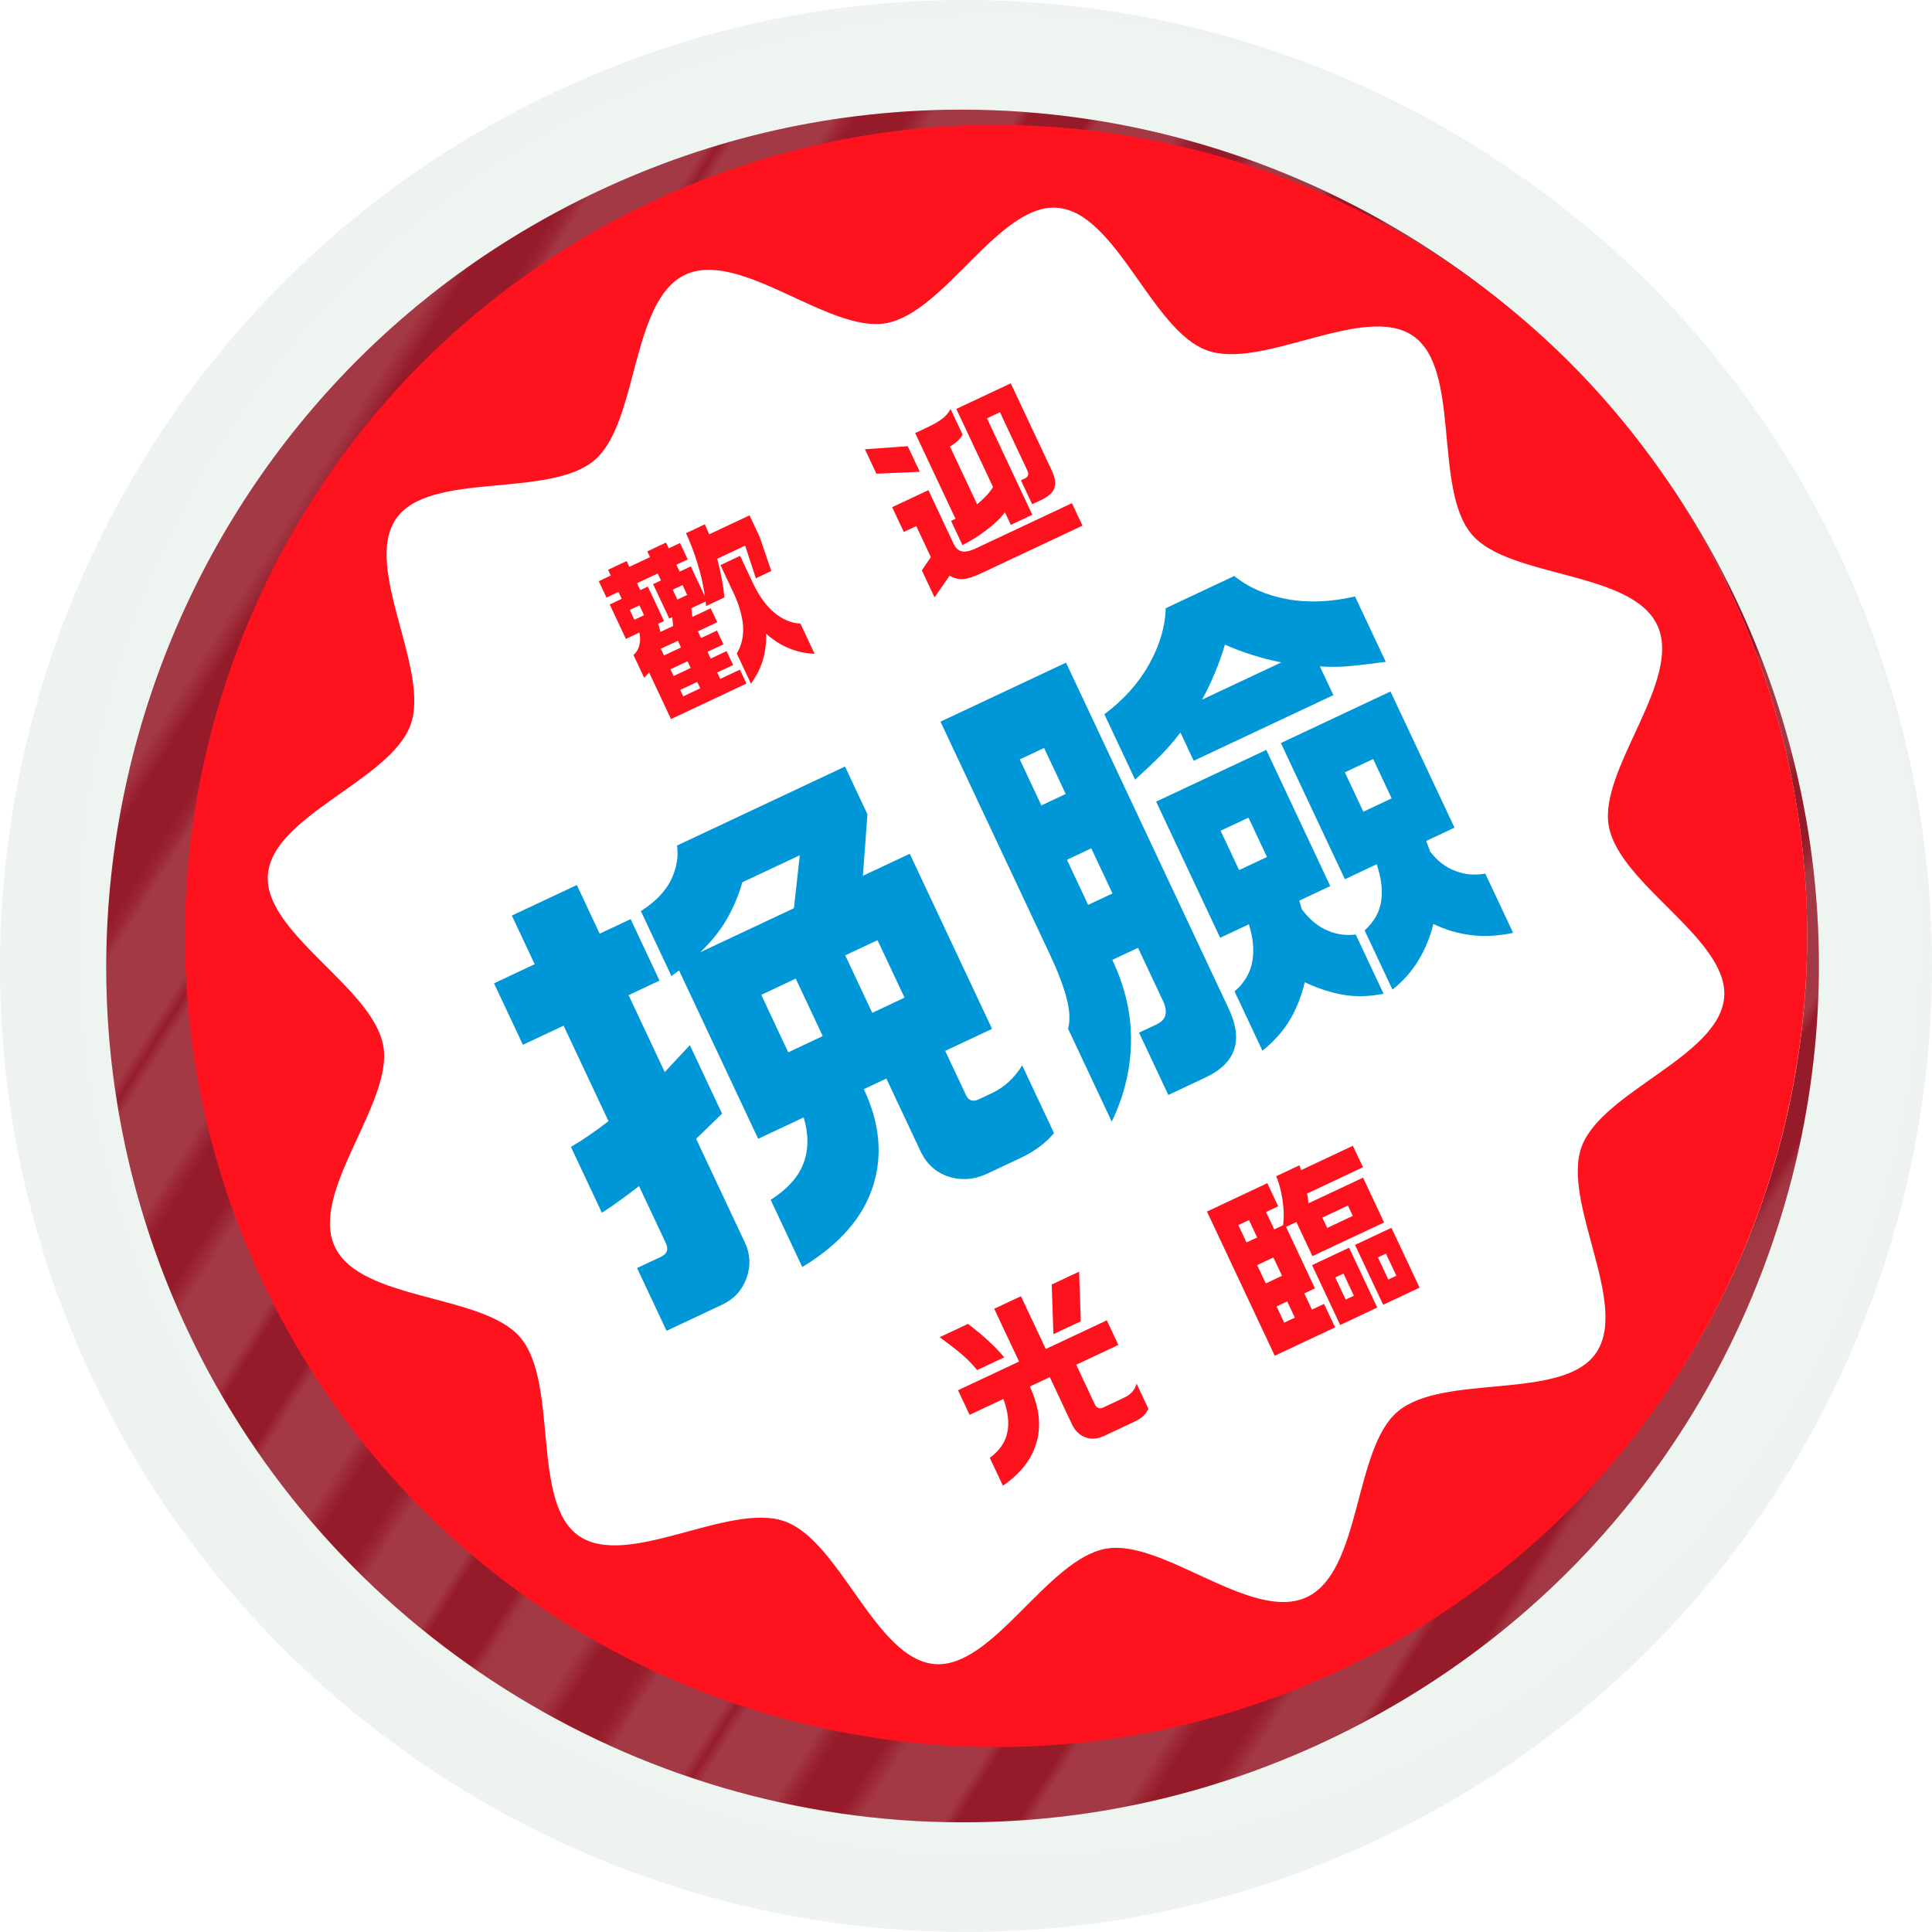 <?xml version="1.0" encoding="iso-8859-1"?>
<!-- Generator: Adobe Illustrator 16.0.0, SVG Export Plug-In . SVG Version: 6.00 Build 0)  -->
<!DOCTYPE svg PUBLIC "-//W3C//DTD SVG 1.1//EN" "http://www.w3.org/Graphics/SVG/1.1/DTD/svg11.dtd">
<svg version="1.1" id="&#x5716;&#x5C64;_1" xmlns="http://www.w3.org/2000/svg" xmlns:xlink="http://www.w3.org/1999/xlink" x="0px"
	 y="0px" width="120.791px" height="120.789px" viewBox="0 0 120.791 120.789" style="enable-background:new 0 0 120.791 120.789;"
	 xml:space="preserve">
<pattern  x="-238.412" y="-359.967" width="81.069" height="80.986" patternUnits="userSpaceOnUse" id="Unnamed_Pattern_7" viewBox="0 -80.986 81.069 80.986" style="overflow:visible;">
	<g>
		<polygon style="fill:none;" points="0,0 81.069,0 81.069,-80.986 0,-80.986 		"/>
		<polygon style="fill:#FFFFFF;" points="72.673,-80.986 81.069,-80.986 81.069,0 72.673,0 		"/>
		<polygon style="fill:#FFFFFF;" points="58.138,-80.986 66.534,-80.986 66.534,0 58.138,0 		"/>
		<polygon style="fill:#FFFFFF;" points="43.604,-80.986 52,-80.986 52,0 43.604,0 		"/>
		<polygon style="fill:#FFFFFF;" points="29.069,-80.986 37.465,-80.986 37.465,0 29.069,0 		"/>
		<polygon style="fill:#FFFFFF;" points="14.535,-80.986 22.931,-80.986 22.931,0 14.535,0 		"/>
		<polygon style="fill:#FFFFFF;" points="0,-80.986 8.396,-80.986 8.396,0 0,0 		"/>
	</g>
</pattern>
<g>
	<g>
		<path style="fill:#FFF9B0;stroke:#EEF4F0;stroke-width:13.713;stroke-miterlimit:10;" d="M60.413,113.933
			c-20.661,0-39.688-12.077-48.475-30.769c-12.555-26.71-1.039-58.654,25.671-71.211c7.195-3.383,14.845-5.097,22.736-5.097
			c20.662,0,39.69,12.077,48.476,30.768c6.082,12.94,6.762,27.474,1.913,40.923c-4.85,13.45-14.646,24.207-27.585,30.289
			C75.955,112.218,68.304,113.933,60.413,113.933z"/>
		<path style="opacity:0.13;fill:#FFF9B0;stroke:#EEF4F0;stroke-width:13.713;stroke-miterlimit:10;" d="M60.413,113.933
			c-20.661,0-39.688-12.077-48.475-30.769c-12.555-26.71-1.039-58.654,25.671-71.211c7.195-3.383,14.845-5.097,22.736-5.097
			c20.662,0,39.69,12.077,48.476,30.768c6.082,12.94,6.762,27.474,1.913,40.923c-4.85,13.45-14.646,24.207-27.585,30.289
			C75.955,112.218,68.304,113.933,60.413,113.933z"/>
		<circle style="fill:#FFF9B0;stroke:#EEF4F0;stroke-width:13.713;stroke-miterlimit:10;" cx="62.663" cy="58.522" r="50.536"/>
		<path style="fill:#FFF9B0;stroke:#EEF4F0;stroke-width:13.713;stroke-miterlimit:10;" d="M40.921,12.635
			c-25.34,11.91-36.226,42.108-24.315,67.448c11.911,25.341,42.109,36.227,67.449,24.315c25.341-11.911,36.227-42.109,24.315-67.449
			S66.261,0.723,40.921,12.635z M108.01,62.362c-0.315,3.694-7.669,5.886-8.918,9.351s3.015,9.845,0.9,12.891
			c-2.085,3.002-9.534,1.238-12.394,3.649c-2.764,2.33-2.253,9.99-5.68,11.602c-3.427,1.61-9-3.67-12.559-3.029
			c-3.681,0.663-7.076,7.524-10.718,7.213c-3.694-0.315-5.886-7.669-9.351-8.918s-9.845,3.015-12.891,0.899
			c-3.002-2.084-1.238-9.533-3.649-12.393c-2.33-2.763-9.991-2.253-11.602-5.68c-1.611-3.428,3.67-9,3.029-12.559
			c-0.663-3.681-7.524-7.076-7.214-10.718c0.315-3.694,7.669-5.886,8.918-9.351c1.25-3.465-3.014-9.845-0.899-12.891
			c2.085-3.002,9.533-1.238,12.393-3.649c2.764-2.33,2.253-9.991,5.681-11.602c3.427-1.611,9,3.67,12.558,3.029
			c3.682-0.663,7.076-7.524,10.719-7.214c3.694,0.316,5.886,7.67,9.351,8.918c3.465,1.25,9.845-3.014,12.89-0.899
			c3.003,2.085,1.239,9.533,3.65,12.393c2.33,2.764,9.99,2.253,11.602,5.681c1.61,3.427-3.67,9-3.029,12.558
			C101.46,55.325,108.322,58.72,108.01,62.362z"/>
		<g>
			<path style="fill:#FFF9B0;stroke:#EEF4F0;stroke-width:13.713;stroke-miterlimit:10;" d="M36.9,63.127
				c-0.85,0.398-1.645,0.802-2.387,1.207c-0.742,0.407-1.342,0.764-1.796,1.07l-0.878-1.869c0.525-0.155,1.183-0.388,1.969-0.701
				c0.786-0.312,1.604-0.666,2.453-1.065c-0.763-1.623-1.409-2.898-1.936-3.824c-0.528-0.927-0.941-1.585-1.24-1.975
				c0.479-0.109,0.859-0.219,1.142-0.329c0.282-0.109,0.626-0.271,1.033-0.485c0.897-0.444,1.149-0.275,0.757,0.507
				c-0.187,0.388-0.164,0.826,0.066,1.316l1.876,3.991c0.604-0.283,1.099-0.539,1.487-0.769c0.388-0.229,0.776-0.491,1.166-0.79
				l0.825,1.755c0.44-0.829,0.794-1.703,1.064-2.625c0.269-0.922,0.473-1.834,0.612-2.741c0.138-0.905,0.213-1.776,0.224-2.611
				c0.011-0.834-0.019-1.569-0.086-2.205c0.817,0.122,1.535,0.131,2.153,0.024c0.385-0.065,0.616-0.037,0.697,0.087
				c0.081,0.123-0.013,0.316-0.279,0.581c-0.173,0.173-0.305,0.407-0.396,0.703c-0.091,0.297-0.201,0.798-0.33,1.502l3.68-1.729
				c0.339-0.16,0.695-0.332,1.068-0.52c0.373-0.187,0.741-0.383,1.106-0.589c0.363-0.206,0.718-0.407,1.063-0.604
				c0.345-0.196,0.66-0.384,0.944-0.563l-0.877,6.736c0.878-0.436,1.746-0.879,2.606-1.329c0.859-0.451,1.577-0.847,2.155-1.188
				c0.344,0.831,0.654,1.565,0.933,2.206c0.278,0.642,0.573,1.292,0.883,1.952c0.328,0.698,0.686,1.447,1.072,2.244
				c0.387,0.798,0.723,1.451,1.009,1.962c-0.404,0.121-0.844,0.276-1.319,0.465c-0.476,0.189-1.006,0.409-1.59,0.661
				c-0.585,0.252-1.238,0.541-1.959,0.868c-0.722,0.328-1.536,0.704-2.441,1.129c0.223,1.21,0.325,2.383,0.307,3.521
				s-0.167,2.29-0.447,3.458c-0.28,1.169-0.703,2.364-1.27,3.587c-0.565,1.221-1.28,2.508-2.143,3.858
				c-0.386-0.28-0.745-0.468-1.078-0.565c-0.334-0.096-0.729-0.117-1.188-0.064c0.866-1.145,1.604-2.258,2.215-3.338
				c0.608-1.082,1.09-2.153,1.441-3.218c0.353-1.064,0.571-2.129,0.658-3.195c0.087-1.065,0.05-2.16-0.109-3.284
				c-0.623,0.293-1.162,0.554-1.62,0.779c-0.459,0.228-0.871,0.439-1.239,0.635c-0.369,0.196-0.716,0.39-1.042,0.577
				c-0.327,0.188-0.666,0.398-1.017,0.633c-0.272-0.678-0.593-1.408-0.961-2.191s-0.694-1.477-0.978-2.081
				c-0.284-0.604-0.555-1.168-0.813-1.692c-0.258-0.522-0.512-1.025-0.762-1.508c-0.05,0.139-0.096,0.287-0.137,0.444
				c-0.041,0.158-0.086,0.306-0.136,0.444c-0.36-0.177-0.719-0.302-1.076-0.375c-0.356-0.074-0.708-0.087-1.055-0.04
				c0.067-0.101,0.133-0.205,0.197-0.316c0.063-0.11,0.124-0.227,0.183-0.346c-0.432,0.111-0.871,0.253-1.318,0.429
				s-0.926,0.384-1.436,0.623l2.435,5.18c0.826-0.986,1.563-1.943,2.21-2.871c0.086,0.329,0.21,0.605,0.372,0.828
				c0.162,0.224,0.405,0.433,0.726,0.627c-0.393,0.438-0.805,0.908-1.236,1.41c-0.433,0.503-0.879,1.023-1.339,1.563l4.031,8.576
				c0.292,0.622,0.471,1.138,0.535,1.545c0.064,0.406-0.017,0.797-0.244,1.17c-0.229,0.372-0.618,0.757-1.169,1.153
				c-0.551,0.397-1.29,0.883-2.218,1.456c-0.126-0.216-0.242-0.403-0.351-0.561c-0.107-0.156-0.226-0.296-0.354-0.421
				c-0.127-0.125-0.283-0.247-0.466-0.367c-0.185-0.121-0.4-0.251-0.649-0.388c0.847-0.259,1.508-0.507,1.984-0.741
				c0.477-0.236,0.818-0.478,1.024-0.725s0.293-0.529,0.259-0.847s-0.153-0.694-0.357-1.128l-3.339-7.104
				c-0.597,0.74-1.147,1.443-1.653,2.106c-0.506,0.665-0.914,1.23-1.223,1.699c-0.207-0.342-0.464-0.63-0.771-0.865
				c-0.307-0.237-0.69-0.477-1.15-0.721c0.695-0.58,1.381-1.191,2.059-1.832c0.678-0.642,1.338-1.309,1.979-2.002L36.9,63.127z
				 M44.816,55.707c-0.146,0.67-0.314,1.404-0.501,2.206c-0.188,0.803-0.389,1.611-0.604,2.426c0.471-0.175,0.914-0.343,1.335-0.505
				c0.419-0.162,0.871-0.352,1.356-0.568s1.032-0.462,1.641-0.736s1.327-0.607,2.158-0.998l0.645-4.658L44.816,55.707z
				 M51.522,64.755c-0.398-1.632-1.056-3.397-1.97-5.294l-4.189,1.969l2.395,5.095L51.522,64.755z M51.136,58.715
				c0.435,0.973,0.813,1.888,1.137,2.749c0.324,0.862,0.593,1.715,0.806,2.56l5.151-2.422l-2.395-5.095L51.136,58.715z
				 M65.483,67.695c0.063,0.916,0.062,1.664,0.002,2.245c-0.062,0.582-0.229,1.081-0.505,1.499
				c-0.276,0.418-0.668,0.786-1.174,1.105c-0.507,0.318-1.167,0.668-1.978,1.05c-0.831,0.391-1.487,0.658-1.972,0.806
				c-0.483,0.146-0.879,0.188-1.185,0.126c-0.307-0.063-0.553-0.23-0.736-0.502c-0.185-0.27-0.384-0.632-0.597-1.085l-1.902-4.047
				c-0.311-0.661-0.573-1.183-0.788-1.564c-0.214-0.384-0.435-0.694-0.663-0.934c0.365-0.056,0.741-0.151,1.127-0.287
				c0.386-0.135,0.691-0.279,0.92-0.433c0.388-0.251,0.555-0.167,0.498,0.25c-0.065,0.354-0.068,0.677-0.011,0.972
				c0.059,0.297,0.217,0.718,0.474,1.265l1.703,3.623c0.098,0.208,0.195,0.379,0.295,0.518c0.1,0.138,0.239,0.228,0.421,0.27
				c0.18,0.041,0.409,0.025,0.686-0.046c0.277-0.073,0.633-0.212,1.067-0.416c0.623-0.293,1.112-0.574,1.468-0.846
				c0.356-0.271,0.61-0.576,0.764-0.912s0.206-0.724,0.161-1.165c-0.045-0.438-0.163-0.982-0.352-1.631
				c0.405,0.179,0.8,0.27,1.183,0.273C64.771,67.834,65.135,67.789,65.483,67.695z"/>
			<path style="fill:#FFF9B0;stroke:#EEF4F0;stroke-width:13.713;stroke-miterlimit:10;" d="M68.102,58.343
				c0.487,1.085,0.907,2.091,1.263,3.019s0.646,1.814,0.873,2.665c0.227,0.85,0.386,1.69,0.478,2.522s0.126,1.69,0.105,2.577
				c-0.354-0.019-0.679,0.002-0.974,0.061c-0.296,0.058-0.637,0.189-1.024,0.396c0.127-1.005,0.159-1.93,0.096-2.775
				c-0.063-0.847-0.244-1.77-0.542-2.771c-0.297-0.999-0.74-2.162-1.328-3.487c-0.588-1.324-1.348-2.978-2.279-4.959l-3.1-6.595
				c-0.408-0.867-0.75-1.583-1.025-2.145c-0.275-0.561-0.521-1.021-0.736-1.382c0.311-0.122,0.594-0.232,0.848-0.329
				c0.254-0.096,0.516-0.2,0.784-0.316c0.269-0.114,0.559-0.245,0.87-0.392s0.675-0.317,1.09-0.513
				c0.66-0.311,1.213-0.581,1.656-0.813c0.444-0.231,0.959-0.508,1.545-0.83c0.105,0.274,0.211,0.535,0.317,0.785
				c0.105,0.251,0.221,0.507,0.345,0.771c0.125,0.264,0.264,0.562,0.419,0.891c0.155,0.331,0.335,0.713,0.539,1.146l1.703,3.623
				c1.349-1.786,2.341-3.732,2.975-5.84c0.634-2.104,0.896-4.33,0.784-6.674c0.744,0.063,1.385-0.019,1.923-0.248
				c0.272-0.104,0.439-0.068,0.501,0.11c0.061,0.179,0.01,0.388-0.155,0.626c-0.058,0.073-0.108,0.137-0.151,0.191
				c-0.043,0.056-0.075,0.11-0.095,0.165c1.048,0.614,2.063,1.121,3.048,1.522c0.983,0.402,1.948,0.715,2.894,0.938
				c0.946,0.223,1.878,0.379,2.794,0.466c0.917,0.089,1.823,0.129,2.719,0.122c-0.141,0.389-0.229,0.776-0.267,1.162
				c-0.037,0.386-0.065,0.756-0.083,1.11c-0.826-0.142-1.624-0.296-2.395-0.465c-0.77-0.167-1.526-0.354-2.268-0.558l0.719,1.528
				c-0.301,0.095-0.578,0.19-0.832,0.287s-0.529,0.21-0.826,0.337c-0.298,0.128-0.64,0.283-1.026,0.465s-0.863,0.405-1.429,0.672
				c-0.566,0.266-1.048,0.492-1.443,0.679c-0.396,0.186-0.744,0.355-1.041,0.507c-0.298,0.151-0.564,0.294-0.801,0.428
				s-0.487,0.286-0.752,0.457l-0.746-1.585c0.282-0.086,0.553-0.185,0.812-0.295c0.26-0.11,0.544-0.228,0.854-0.351
				c0.312-0.122,0.665-0.278,1.061-0.464c0.396-0.187,0.878-0.413,1.443-0.679c0.548-0.257,1.015-0.477,1.401-0.659
				c0.387-0.182,0.725-0.345,1.013-0.492c0.288-0.146,0.546-0.285,0.772-0.415c0.228-0.13,0.474-0.279,0.738-0.45
				c-1.158-0.307-2.271-0.689-3.337-1.146c-1.066-0.454-2.164-1.026-3.295-1.716c-0.097,0.922-0.233,1.819-0.408,2.697
				c-0.175,0.877-0.404,1.763-0.687,2.655c-0.283,0.894-0.63,1.823-1.04,2.787c-0.41,0.966-0.891,1.99-1.438,3.078
				c-0.284-0.211-0.552-0.363-0.801-0.454c-0.25-0.089-0.579-0.153-0.989-0.19l6.28,13.359c0.187,0.396,0.296,0.765,0.329,1.105
				c0.034,0.342-0.053,0.67-0.262,0.987c-0.208,0.317-0.563,0.65-1.066,1.002s-1.207,0.741-2.112,1.167
				c-0.224-0.426-0.446-0.765-0.668-1.017c-0.223-0.254-0.55-0.521-0.98-0.801c0.834-0.185,1.476-0.354,1.922-0.506
				s0.756-0.327,0.929-0.522c0.173-0.197,0.227-0.424,0.163-0.683c-0.063-0.258-0.188-0.585-0.374-0.98l-2.888-6.143L68.102,58.343z
				 M67.997,49.443l-2.249-4.783l-3.34,1.569l2.249,4.783L67.997,49.443z M65.294,52.371l2.156,4.585l3.34-1.569l-2.156-4.585
				L65.294,52.371z M79.994,58.352c0.061,1.354,0.029,2.55-0.094,3.586c-0.123,1.037-0.309,2.075-0.559,3.113
				c-0.73-0.278-1.442-0.323-2.137-0.135c0.343-0.691,0.623-1.358,0.839-2.002c0.216-0.643,0.37-1.319,0.462-2.03
				s0.113-1.476,0.063-2.294c-0.05-0.816-0.165-1.735-0.346-2.757c-0.426,0.222-0.819,0.425-1.184,0.608
				c-0.362,0.183-0.648,0.345-0.857,0.489c-0.158-0.432-0.369-0.944-0.635-1.533c-0.266-0.59-0.531-1.167-0.797-1.733
				c-0.266-0.565-0.544-1.145-0.832-1.733c-0.29-0.591-0.551-1.084-0.783-1.481c0.168-0.033,0.321-0.076,0.458-0.13
				c0.136-0.052,0.308-0.116,0.515-0.19s0.457-0.18,0.75-0.317c0.292-0.138,0.674-0.317,1.146-0.539
				c0.754-0.354,1.334-0.639,1.741-0.854c0.405-0.213,0.737-0.415,0.994-0.604c0.167,0.405,0.388,0.912,0.662,1.521
				c0.274,0.607,0.545,1.196,0.811,1.761c0.267,0.566,0.541,1.14,0.826,1.721c0.284,0.58,0.529,1.064,0.734,1.451
				c-0.226,0.06-0.544,0.182-0.953,0.362c-0.411,0.181-0.832,0.374-1.267,0.577c0.104,0.32,0.181,0.63,0.229,0.93
				c0.049,0.299,0.088,0.604,0.117,0.912c0.819,0.076,1.642,0.184,2.469,0.325s1.629,0.33,2.407,0.563l-0.533,1.806
				c-0.535-0.302-1.188-0.577-1.961-0.824C81.509,58.671,80.747,58.482,79.994,58.352z M77.904,49.935l-2.547,1.198l1.769,3.764
				l2.548-1.197L77.904,49.935z M87.347,55.69c0.078,1,0.065,2.024-0.039,3.077c-0.105,1.052-0.304,2.197-0.595,3.441
				c-0.276-0.147-0.579-0.253-0.908-0.316c-0.33-0.064-0.71-0.064-1.141,0c0.336-0.757,0.6-1.468,0.794-2.136
				c0.193-0.665,0.316-1.358,0.371-2.074c0.055-0.718,0.049-1.479-0.021-2.288c-0.068-0.809-0.207-1.729-0.415-2.76
				c-0.388,0.205-0.754,0.394-1.099,0.567c-0.344,0.174-0.602,0.325-0.773,0.45c-0.156-0.433-0.375-0.957-0.653-1.575
				c-0.279-0.618-0.552-1.209-0.817-1.775c-0.267-0.566-0.551-1.159-0.853-1.777c-0.303-0.618-0.57-1.126-0.804-1.522
				c0.302-0.096,0.736-0.261,1.307-0.494s1.129-0.479,1.676-0.736c0.528-0.248,1.058-0.508,1.586-0.779
				c0.529-0.271,0.932-0.506,1.206-0.705c0.177,0.424,0.406,0.949,0.69,1.577c0.282,0.626,0.557,1.224,0.823,1.79
				s0.548,1.152,0.846,1.763c0.298,0.608,0.549,1.105,0.754,1.493c-0.281,0.088-0.665,0.238-1.151,0.454
				c-0.485,0.217-0.973,0.441-1.464,0.672c0.112,0.338,0.209,0.702,0.288,1.092c0.08,0.388,0.151,0.774,0.217,1.159
				c1.141,0.27,2.326,0.611,3.557,1.023s2.367,0.822,3.412,1.229l-0.758,1.843c-0.295-0.185-0.679-0.39-1.153-0.616
				c-0.476-0.225-0.987-0.457-1.536-0.694c-0.55-0.236-1.117-0.478-1.703-0.72C88.403,56.109,87.856,55.89,87.347,55.69z
				 M85.291,46.463l-2.688,1.264l1.796,3.821l2.689-1.264L85.291,46.463z"/>
		</g>
		<g>
			<path style="fill:#FFF9B0;stroke:#EEF4F0;stroke-width:13.713;stroke-miterlimit:10;" d="M41.911,34.936
				c0.146-0.068,0.271-0.13,0.376-0.182c0.103-0.054,0.202-0.105,0.299-0.154c0.096-0.05,0.196-0.105,0.3-0.167
				s0.228-0.139,0.372-0.232l0.315,0.672c-0.153,0.055-0.285,0.104-0.396,0.142c-0.109,0.039-0.215,0.078-0.316,0.117
				c-0.102,0.038-0.207,0.082-0.317,0.129c-0.11,0.048-0.242,0.107-0.396,0.18l0.296,0.63l-0.535,0.252l-0.296-0.63l-1.565,0.735
				l0.287,0.609l-0.547,0.257L39.5,36.684c-0.133,0.063-0.25,0.123-0.352,0.179c-0.102,0.057-0.204,0.111-0.308,0.164
				s-0.21,0.111-0.321,0.177c-0.11,0.064-0.236,0.138-0.376,0.221l-0.316-0.672c0.154-0.054,0.291-0.104,0.411-0.148
				c0.12-0.044,0.233-0.089,0.341-0.134c0.106-0.046,0.214-0.09,0.322-0.133c0.108-0.042,0.226-0.093,0.352-0.152
				c-0.105-0.206-0.199-0.381-0.278-0.522c-0.079-0.143-0.151-0.263-0.214-0.361c0.167-0.045,0.301-0.086,0.402-0.124
				c0.102-0.04,0.208-0.086,0.32-0.139c0.056-0.026,0.101-0.022,0.135,0.015c0.033,0.034,0.027,0.084-0.02,0.148
				c-0.025,0.038-0.031,0.094-0.018,0.169c0.014,0.074,0.035,0.143,0.065,0.206l0.163,0.347l1.564-0.735
				c-0.096-0.203-0.182-0.373-0.26-0.512c-0.078-0.14-0.16-0.265-0.248-0.377c0.335-0.106,0.572-0.191,0.713-0.258
				c0.076-0.036,0.127-0.037,0.152-0.003c0.025,0.036,0.018,0.084-0.021,0.146c-0.032,0.039-0.041,0.104-0.025,0.19
				s0.046,0.179,0.092,0.277L41.911,34.936z M41.757,38.649c-0.191,0.081-0.358,0.154-0.5,0.216
				c-0.142,0.063-0.324,0.146-0.549,0.252c-0.119,0.056-0.219,0.103-0.299,0.141c-0.081,0.038-0.155,0.075-0.224,0.111
				s-0.137,0.073-0.206,0.108c-0.067,0.038-0.148,0.076-0.238,0.119c-0.031-0.104-0.084-0.236-0.154-0.396s-0.139-0.309-0.204-0.448
				c-0.066-0.141-0.136-0.283-0.208-0.429s-0.139-0.264-0.198-0.354c0.101-0.039,0.189-0.075,0.265-0.106
				c0.075-0.03,0.147-0.062,0.22-0.09c0.071-0.03,0.147-0.063,0.229-0.102c0.08-0.038,0.177-0.083,0.288-0.136
				c0.119-0.056,0.221-0.104,0.305-0.144c0.084-0.039,0.162-0.078,0.234-0.115c0.071-0.039,0.146-0.077,0.221-0.117
				c0.075-0.039,0.16-0.085,0.255-0.138c0.069,0.163,0.13,0.303,0.185,0.419s0.114,0.243,0.18,0.384
				c0.066,0.14,0.137,0.288,0.211,0.446C41.641,38.429,41.705,38.555,41.757,38.649z M40.638,37.713l-0.945,0.444l0.355,0.756
				l0.945-0.444L40.638,37.713z M42.46,39.217c-0.177-0.122-0.416-0.232-0.719-0.33l0.313-0.505
				c0.216,0.095,0.398,0.184,0.549,0.268c0.15,0.082,0.297,0.177,0.439,0.28c0.333-0.165,0.655-0.329,0.968-0.493
				c0.312-0.163,0.563-0.299,0.751-0.405l0.297,0.631c-0.196,0.074-0.45,0.177-0.765,0.308c-0.315,0.132-0.644,0.269-0.986,0.412
				l0.271,0.578c0.287-0.152,0.551-0.291,0.791-0.417s0.456-0.246,0.65-0.363l0.296,0.63c-0.217,0.067-0.447,0.152-0.694,0.256
				c-0.246,0.104-0.521,0.226-0.821,0.366l0.302,0.641c0.312-0.154,0.59-0.299,0.835-0.431c0.246-0.132,0.469-0.259,0.669-0.379
				l0.291,0.62c-0.22,0.078-0.455,0.168-0.707,0.269c-0.252,0.102-0.544,0.226-0.876,0.373l0.335,0.714
				c0.333-0.164,0.635-0.319,0.904-0.464c0.271-0.143,0.513-0.277,0.727-0.404l0.301,0.641c-0.258,0.087-0.548,0.196-0.869,0.331
				c-0.322,0.134-0.689,0.299-1.103,0.493l-1.827,0.858l0.36,0.767l-0.683,0.321c-0.116-0.339-0.25-0.699-0.399-1.082
				s-0.32-0.777-0.511-1.183l-0.617-1.313c-0.025,0.165-0.058,0.341-0.099,0.527c-0.041,0.186-0.087,0.389-0.137,0.608
				c-0.141-0.063-0.257-0.1-0.348-0.111c-0.091-0.014-0.205,0-0.341,0.038c0.241-0.523,0.392-1.054,0.451-1.591
				c0.06-0.536,0.064-1.014,0.012-1.435c0.224,0.039,0.435,0.024,0.634-0.043c0.098-0.027,0.165-0.011,0.204,0.053
				c0.038,0.063,0.021,0.125-0.055,0.185c-0.073,0.062-0.134,0.205-0.182,0.433L42.46,39.217z M41.218,40.364l0.271,0.578
				l1.523-0.716l-0.272-0.578L41.218,40.364z M44.357,37.44c-0.192,0.081-0.361,0.155-0.507,0.218
				c-0.145,0.065-0.326,0.148-0.543,0.25c-0.112,0.053-0.208,0.099-0.288,0.136c-0.081,0.038-0.155,0.075-0.225,0.11
				c-0.067,0.038-0.138,0.073-0.21,0.112c-0.071,0.038-0.16,0.082-0.265,0.132c-0.033-0.105-0.086-0.24-0.159-0.406
				c-0.073-0.167-0.144-0.32-0.21-0.459c-0.065-0.141-0.134-0.282-0.205-0.423c-0.07-0.143-0.136-0.259-0.196-0.35
				c0.108-0.043,0.204-0.081,0.286-0.116c0.082-0.034,0.16-0.067,0.235-0.098c0.075-0.032,0.149-0.064,0.224-0.1
				c0.073-0.034,0.162-0.076,0.268-0.126c0.126-0.059,0.232-0.109,0.32-0.15c0.087-0.041,0.167-0.081,0.238-0.118
				c0.072-0.038,0.145-0.076,0.217-0.114c0.071-0.038,0.154-0.083,0.25-0.136c0.068,0.163,0.129,0.302,0.182,0.414
				c0.053,0.111,0.111,0.237,0.178,0.378c0.065,0.14,0.138,0.292,0.215,0.457C44.239,37.216,44.303,37.345,44.357,37.44z
				 M43.23,40.688l-1.523,0.716l0.307,0.651l1.522-0.716L43.23,40.688z M43.748,41.791l-1.522,0.716l0.336,0.714l1.522-0.716
				L43.748,41.791z M43.259,36.495l-0.956,0.449l0.354,0.756l0.956-0.449L43.259,36.495z M45.027,35.318
				c0.036,0.205,0.067,0.39,0.094,0.558c0.027,0.167,0.049,0.334,0.063,0.502c0.016,0.168,0.027,0.344,0.036,0.527
				c0.01,0.185,0.018,0.391,0.022,0.618c-0.165-0.024-0.298-0.032-0.396-0.024c-0.099,0.007-0.224,0.033-0.373,0.08
				c0.048-0.28,0.065-0.606,0.052-0.98c-0.013-0.374-0.054-0.77-0.121-1.187c-0.068-0.417-0.159-0.843-0.273-1.275
				c-0.113-0.434-0.25-0.848-0.41-1.243c0.343-0.051,0.6-0.106,0.767-0.169c0.126-0.041,0.204-0.029,0.235,0.037
				s0.016,0.161-0.047,0.284c-0.01,0.031-0.016,0.079-0.016,0.143c0,0.064,0.01,0.161,0.026,0.289
				c0.019,0.128,0.046,0.291,0.081,0.486c0.038,0.198,0.084,0.445,0.139,0.743l1.04-0.488c0.37-0.175,0.71-0.345,1.017-0.511
				c0.307-0.164,0.605-0.337,0.897-0.517l-0.011,2.351l-0.642,0.16l0.034-1.426L45.027,35.318z M47.32,38.561
				c0.213,0.78,0.295,1.541,0.246,2.282c-0.05,0.741-0.231,1.442-0.545,2.103c-0.123-0.063-0.25-0.101-0.381-0.115
				c-0.131-0.017-0.275-0.008-0.432,0.022c0.291-0.436,0.496-0.896,0.615-1.379c0.119-0.482,0.153-1,0.104-1.55
				c-0.049-0.549-0.172-1.135-0.37-1.756c-0.197-0.62-0.468-1.286-0.811-1.996c0.156-0.031,0.287-0.063,0.392-0.095
				c0.104-0.032,0.21-0.082,0.315-0.148c0.052-0.033,0.102-0.033,0.147,0.001s0.042,0.095-0.012,0.179
				c-0.008,0.021-0.007,0.056,0.005,0.106c0.012,0.052,0.033,0.136,0.069,0.256c0.035,0.12,0.084,0.278,0.146,0.476
				s0.145,0.448,0.244,0.751c0.331,0.323,0.671,0.628,1.019,0.912c0.348,0.285,0.699,0.537,1.053,0.756
				c0.355,0.218,0.711,0.396,1.067,0.536c0.356,0.142,0.707,0.232,1.053,0.275c-0.056,0.119-0.104,0.242-0.149,0.366
				c-0.045,0.122-0.088,0.267-0.13,0.432c-0.333-0.108-0.667-0.25-0.999-0.422c-0.333-0.172-0.657-0.364-0.971-0.576
				c-0.313-0.211-0.612-0.436-0.899-0.673C47.811,39.065,47.552,38.819,47.32,38.561z"/>
			<path style="fill:#FFF9B0;stroke:#EEF4F0;stroke-width:13.713;stroke-miterlimit:10;" d="M57.142,29.289
				c-0.17-0.108-0.328-0.207-0.473-0.297c-0.146-0.09-0.289-0.176-0.436-0.258c-0.145-0.08-0.299-0.157-0.461-0.231
				c-0.162-0.072-0.342-0.153-0.536-0.241l0.299-0.563c0.294,0.135,0.609,0.288,0.946,0.459s0.676,0.347,1.018,0.527L57.142,29.289z
				 M59.61,34.565c0.454,0.094,0.909,0.129,1.362,0.104c0.454-0.026,0.975-0.137,1.561-0.336c0.586-0.198,1.271-0.493,2.059-0.884
				c0.786-0.392,1.734-0.906,2.844-1.549c-0.027,0.234-0.031,0.41-0.016,0.526s0.051,0.239,0.103,0.369
				c-0.802,0.403-1.509,0.746-2.119,1.028c-0.611,0.282-1.153,0.521-1.627,0.713s-0.895,0.344-1.263,0.452
				c-0.367,0.109-0.712,0.184-1.035,0.225c-0.322,0.04-0.635,0.055-0.936,0.041c-0.301-0.012-0.618-0.046-0.951-0.103
				c-0.029,0.304-0.083,0.598-0.162,0.883c-0.08,0.286-0.188,0.593-0.324,0.922c-0.13-0.059-0.245-0.1-0.347-0.125
				s-0.227-0.041-0.375-0.048c0.17-0.328,0.308-0.648,0.415-0.958c0.105-0.312,0.178-0.627,0.215-0.947
				c0.037-0.322,0.042-0.656,0.014-1.007c-0.027-0.351-0.088-0.734-0.182-1.151l-0.547,0.257c-0.091,0.042-0.169,0.08-0.233,0.115
				c-0.065,0.035-0.128,0.073-0.189,0.115s-0.124,0.086-0.188,0.133c-0.063,0.047-0.134,0.106-0.211,0.177
				c-0.088-0.112-0.165-0.205-0.232-0.275c-0.067-0.071-0.148-0.136-0.244-0.193c0.06-0.054,0.111-0.104,0.154-0.148
				c0.042-0.046,0.078-0.098,0.107-0.153c0.028-0.058,0.051-0.118,0.066-0.187c0.016-0.066,0.029-0.15,0.042-0.25l0.193-1.745
				l-0.882,0.415c-0.119,0.056-0.242,0.121-0.369,0.199c-0.126,0.076-0.236,0.15-0.332,0.22l-0.315-0.672
				c0.13-0.052,0.244-0.098,0.346-0.137c0.102-0.04,0.2-0.079,0.296-0.119c0.097-0.042,0.199-0.088,0.308-0.139
				s0.232-0.109,0.373-0.175c0.546-0.257,0.963-0.479,1.251-0.666l-0.313,3.045l0.63-0.296c0.119-0.056,0.245-0.12,0.378-0.19
				c0.134-0.071,0.25-0.139,0.348-0.203c0.107,0.592,0.189,1.102,0.246,1.532S59.611,34.206,59.61,34.565z M58.596,28.209
				c-0.181-0.386-0.386-0.722-0.614-1.007c0.313-0.189,0.589-0.424,0.829-0.704c0.241-0.28,0.433-0.568,0.574-0.866
				c0.183,0.043,0.334,0.074,0.454,0.095c0.121,0.02,0.232,0.04,0.336,0.06c0.111,0.018,0.17,0.062,0.179,0.135
				c0.009,0.072-0.045,0.14-0.161,0.203c-0.059,0.037-0.122,0.079-0.189,0.128c-0.067,0.048-0.147,0.114-0.24,0.197
				c-0.095,0.081-0.208,0.19-0.341,0.325c-0.133,0.137-0.304,0.308-0.513,0.519l2.127,4.525c0.21-0.244,0.404-0.485,0.583-0.723
				c0.179-0.239,0.322-0.451,0.431-0.639c0.087,0.131,0.168,0.23,0.244,0.301c0.076,0.071,0.166,0.143,0.268,0.215l-1.017,1.273
				c-0.157,0.193-0.281,0.36-0.373,0.502s-0.187,0.317-0.286,0.524c-0.146-0.11-0.271-0.199-0.374-0.266
				c-0.104-0.067-0.244-0.131-0.419-0.193c0.078-0.071,0.155-0.144,0.231-0.219c0.076-0.073,0.151-0.149,0.227-0.228L58.596,28.209z
				 M65.775,29.053c0.105,0.224,0.176,0.428,0.211,0.611c0.036,0.185,0.021,0.358-0.043,0.521c-0.064,0.162-0.181,0.324-0.35,0.484
				c-0.168,0.16-0.403,0.328-0.705,0.505c-0.082-0.176-0.172-0.306-0.269-0.394c-0.097-0.087-0.249-0.171-0.458-0.253
				c0.526-0.152,0.852-0.338,0.976-0.555c0.125-0.216,0.124-0.462-0.005-0.734l-1.855-3.949l-1.691,0.795l3.288,6.994l-0.693,0.325
				c-0.173-0.439-0.341-0.852-0.505-1.237c-0.164-0.384-0.353-0.804-0.566-1.259l-1.723-3.665c-0.122-0.26-0.25-0.519-0.386-0.78
				c-0.136-0.261-0.262-0.488-0.378-0.682c0.219-0.06,0.442-0.135,0.669-0.225c0.228-0.091,0.53-0.224,0.908-0.401
				c0.357-0.167,0.647-0.313,0.872-0.436s0.431-0.249,0.617-0.38c0.024,0.091,0.062,0.2,0.108,0.327
				c0.048,0.127,0.098,0.262,0.151,0.403s0.109,0.283,0.169,0.428c0.059,0.143,0.114,0.271,0.167,0.383L65.775,29.053z"/>
		</g>
		<g>
			<path style="fill:#FFF9B0;stroke:#EEF4F0;stroke-width:13.713;stroke-miterlimit:10;" d="M63,85.774
				c-0.432-0.283-0.875-0.552-1.327-0.805s-0.942-0.495-1.47-0.726l0.343-0.637c0.623,0.289,1.192,0.568,1.708,0.839
				s0.917,0.5,1.203,0.69L63,85.774z M63.223,82.349c-0.056-0.119-0.105-0.22-0.148-0.302s-0.084-0.155-0.122-0.219
				c-0.037-0.062-0.075-0.12-0.111-0.171c-0.037-0.051-0.078-0.104-0.121-0.161c0.167-0.062,0.313-0.117,0.439-0.168
				s0.254-0.111,0.384-0.18c0.081-0.047,0.134-0.058,0.159-0.031c0.025,0.027,0.012,0.086-0.038,0.179
				c-0.055,0.103-0.013,0.301,0.126,0.595l1.589,3.382c0.448-0.211,0.862-0.407,1.242-0.59c0.38-0.184,0.729-0.356,1.051-0.521
				c0.32-0.163,0.62-0.317,0.898-0.461s0.543-0.286,0.792-0.43l0.351,0.746c-0.448,0.176-0.929,0.372-1.442,0.587
				c-0.514,0.217-1.11,0.484-1.789,0.804l1.55,3.297c0.046,0.098,0.097,0.171,0.153,0.217c0.056,0.047,0.133,0.068,0.229,0.065
				s0.222-0.032,0.376-0.087c0.153-0.055,0.351-0.143,0.593-0.266c0.298-0.148,0.531-0.277,0.702-0.389
				c0.17-0.11,0.289-0.234,0.357-0.373c0.066-0.138,0.089-0.306,0.063-0.505c-0.024-0.197-0.078-0.456-0.16-0.777
				c0.283,0.167,0.569,0.221,0.857,0.162c0.046,0.371,0.069,0.671,0.069,0.896c0,0.227-0.05,0.422-0.148,0.584
				c-0.1,0.161-0.254,0.311-0.463,0.447s-0.5,0.302-0.871,0.493c-0.428,0.218-0.771,0.373-1.031,0.466
				c-0.261,0.091-0.473,0.13-0.639,0.114c-0.166-0.018-0.299-0.084-0.397-0.205c-0.099-0.12-0.2-0.288-0.302-0.505l-1.57-3.34
				l-1.291,0.606c0.186,0.341,0.326,0.686,0.421,1.033c0.142,0.464,0.228,0.897,0.259,1.302c0.032,0.404-0.001,0.807-0.099,1.208
				c-0.098,0.4-0.271,0.813-0.518,1.243c-0.248,0.428-0.579,0.901-0.993,1.421c-0.132-0.118-0.252-0.199-0.359-0.247
				c-0.108-0.048-0.262-0.076-0.463-0.084c0.408-0.405,0.743-0.793,1.004-1.164c0.262-0.372,0.455-0.739,0.577-1.105
				c0.123-0.365,0.177-0.736,0.162-1.114c-0.015-0.379-0.097-0.779-0.245-1.205c-0.072-0.206-0.135-0.378-0.19-0.513
				c-0.056-0.137-0.123-0.289-0.202-0.457c-0.647,0.313-1.211,0.591-1.691,0.833s-0.924,0.478-1.33,0.703l-0.351-0.746
				c0.269-0.101,0.551-0.214,0.847-0.341c0.295-0.126,0.611-0.262,0.949-0.407c0.337-0.146,0.703-0.309,1.097-0.489
				c0.394-0.182,0.829-0.384,1.305-0.607L63.223,82.349z M67.169,80.814c0.142-0.007,0.227,0.02,0.255,0.08
				c0.028,0.059-0.007,0.12-0.105,0.184c-0.053,0.033-0.107,0.136-0.163,0.309c-0.057,0.171-0.119,0.456-0.188,0.856
				c-0.032,0.186-0.062,0.358-0.09,0.517s-0.059,0.312-0.092,0.46c-0.033,0.147-0.065,0.298-0.097,0.449s-0.066,0.313-0.104,0.485
				c-0.117-0.03-0.221-0.051-0.311-0.059c-0.09-0.011-0.223-0.011-0.399-0.006c0.097-0.284,0.179-0.564,0.246-0.84
				s0.124-0.607,0.172-0.997c0.03-0.228,0.054-0.423,0.071-0.585c0.018-0.163,0.029-0.303,0.033-0.42
				c0.005-0.118,0.005-0.219,0-0.301c-0.006-0.084-0.016-0.16-0.031-0.229c0.166,0.042,0.309,0.07,0.432,0.086
				C66.921,80.818,67.044,80.822,67.169,80.814z"/>
			<path style="fill:#FFF9B0;stroke:#EEF4F0;stroke-width:13.713;stroke-miterlimit:10;" d="M80.488,84.299l-0.641,0.302
				c-0.049-0.157-0.113-0.341-0.194-0.55s-0.17-0.416-0.265-0.62l-2.996-6.374c-0.066-0.14-0.141-0.286-0.221-0.441
				c-0.082-0.154-0.152-0.276-0.212-0.367c0.069-0.017,0.146-0.039,0.23-0.07c0.083-0.031,0.188-0.074,0.316-0.13
				s0.287-0.126,0.478-0.212c0.191-0.086,0.422-0.192,0.695-0.32c0.301-0.142,0.549-0.261,0.743-0.356
				c0.194-0.095,0.354-0.174,0.479-0.237c0.124-0.062,0.222-0.114,0.292-0.156c0.07-0.041,0.134-0.084,0.189-0.127l0.291,0.619
				c-0.097,0.029-0.241,0.081-0.432,0.158s-0.481,0.208-0.873,0.393l0.888,1.889c0.56-0.263,0.92-0.453,1.078-0.57
				c0.085,0.218,0.181,0.449,0.289,0.697s0.222,0.499,0.341,0.751c0.121,0.259,0.244,0.511,0.367,0.756
				c0.124,0.246,0.244,0.474,0.36,0.685c-0.09,0.024-0.235,0.082-0.433,0.171c-0.197,0.088-0.415,0.188-0.653,0.3l0.968,2.059
				c0.266-0.125,0.5-0.24,0.701-0.349c0.201-0.107,0.358-0.196,0.471-0.267l0.297,0.63c-0.074,0.026-0.156,0.056-0.246,0.091
				c-0.092,0.034-0.202,0.079-0.333,0.138c-0.131,0.057-0.29,0.129-0.476,0.216s-0.407,0.191-0.666,0.313l-1.061,0.499
				L80.488,84.299z M77.801,76.074l-0.966,0.455l0.888,1.889l0.966-0.453L77.801,76.074z M80.836,79.776l-0.845-1.796l-2.026,0.953
				l0.845,1.795L80.836,79.776z M80.996,82.816l-0.967-2.059l-0.987,0.465l0.968,2.059L80.996,82.816z M83.306,73.166
				c0.309-0.145,0.588-0.287,0.839-0.426c0.251-0.14,0.468-0.27,0.65-0.39l0.315,0.672c-0.198,0.067-0.412,0.15-0.642,0.244
				c-0.229,0.095-0.536,0.233-0.921,0.414l-2.699,1.269c-0.014,0.297-0.039,0.594-0.076,0.889c-0.036,0.294-0.094,0.623-0.171,0.984
				c-0.12-0.055-0.254-0.091-0.403-0.106c-0.148-0.016-0.27-0.014-0.363,0.005c0.104-0.271,0.189-0.531,0.256-0.78
				s0.112-0.516,0.139-0.796c0.025-0.281,0.035-0.59,0.027-0.924s-0.03-0.723-0.067-1.167c0.155,0.021,0.274,0.03,0.356,0.024
				c0.084-0.005,0.176-0.019,0.276-0.041c0.133-0.027,0.224-0.012,0.272,0.047c0.048,0.059,0.023,0.127-0.076,0.207
				c-0.05,0.041-0.083,0.133-0.103,0.273c-0.019,0.142-0.03,0.389-0.036,0.742L83.306,73.166z M85.736,76.589
				c-0.107,0.042-0.217,0.085-0.325,0.126c-0.108,0.043-0.228,0.093-0.358,0.15c-0.132,0.057-0.278,0.124-0.439,0.199
				c-0.161,0.076-0.354,0.167-0.577,0.271c-0.273,0.129-0.497,0.234-0.672,0.316c-0.176,0.082-0.323,0.153-0.443,0.215
				c-0.121,0.062-0.225,0.113-0.311,0.158c-0.086,0.046-0.173,0.092-0.261,0.142c-0.156-0.388-0.335-0.795-0.536-1.223
				c-0.104-0.224-0.202-0.426-0.291-0.605c-0.089-0.182-0.186-0.362-0.288-0.546c0.118-0.037,0.226-0.077,0.322-0.118
				c0.096-0.041,0.205-0.086,0.328-0.135c0.122-0.049,0.268-0.112,0.436-0.191s0.381-0.18,0.64-0.302
				c0.253-0.118,0.461-0.216,0.625-0.293c0.165-0.078,0.305-0.148,0.421-0.211c0.115-0.063,0.22-0.119,0.313-0.166
				c0.093-0.049,0.191-0.105,0.297-0.173c0.082,0.192,0.167,0.387,0.254,0.58c0.087,0.194,0.178,0.394,0.273,0.596
				c0.109,0.231,0.208,0.442,0.299,0.636C85.531,76.208,85.629,76.398,85.736,76.589z M83.833,82.086l0.375,0.798l-0.609,0.286
				c-0.069-0.164-0.127-0.308-0.177-0.43c-0.049-0.123-0.093-0.233-0.131-0.335c-0.039-0.102-0.081-0.199-0.126-0.294
				c-0.044-0.095-0.095-0.201-0.15-0.319l-0.81-1.723c-0.086-0.183-0.155-0.327-0.21-0.434c-0.055-0.107-0.113-0.21-0.177-0.309
				c0.182-0.067,0.361-0.14,0.54-0.215c0.178-0.075,0.358-0.155,0.54-0.241c0.189-0.089,0.379-0.182,0.567-0.279
				c0.189-0.099,0.382-0.201,0.578-0.312c0.026,0.091,0.063,0.191,0.11,0.302c0.047,0.11,0.119,0.267,0.215,0.47l0.744,1.585
				c0.109,0.232,0.214,0.445,0.314,0.642c0.102,0.197,0.225,0.432,0.369,0.705l-0.577,0.271l-0.315-0.673L83.833,82.086z
				 M84.268,75.021l-2.174,1.021l0.607,1.292l2.174-1.021L84.268,75.021z M84.662,81.067l-0.934-1.984l-1.07,0.504l0.933,1.984
				L84.662,81.067z M86.658,80.732l0.365,0.777l-0.588,0.276c-0.092-0.231-0.187-0.466-0.287-0.704
				c-0.1-0.241-0.207-0.482-0.321-0.728l-0.756-1.606c-0.089-0.189-0.163-0.343-0.223-0.461c-0.06-0.117-0.122-0.229-0.188-0.334
				c0.251-0.101,0.464-0.189,0.637-0.268c0.173-0.076,0.364-0.165,0.574-0.264c0.329-0.154,0.686-0.334,1.068-0.54
				c0.027,0.099,0.069,0.209,0.123,0.333c0.055,0.125,0.129,0.287,0.225,0.491l0.711,1.512c0.115,0.245,0.238,0.493,0.369,0.743
				c0.13,0.251,0.248,0.472,0.355,0.661l-0.6,0.281l-0.33-0.704L86.658,80.732z M87.56,79.705l-0.947-2.016l-1.135,0.533
				l0.948,2.016L87.56,79.705z"/>
		</g>
	</g>
	<g>
		<path style="fill:#961B2A;" d="M60.199,113.933c-20.661,0-39.689-12.077-48.475-30.769c-12.555-26.71-1.039-58.654,25.671-71.211
			C44.589,8.57,52.24,6.856,60.131,6.856c20.662,0,39.69,12.077,48.476,30.768c6.082,12.94,6.762,27.474,1.912,40.923
			c-4.849,13.45-14.646,24.207-27.584,30.289C75.741,112.218,68.09,113.933,60.199,113.933z"/>
		
			<pattern  id="SVGID_1_" xlink:href="#Unnamed_Pattern_7" patternTransform="matrix(0.546 0.343 -0.343 0.546 -6037.332 -257.206)">
		</pattern>
		<path style="opacity:0.13;fill:url(#SVGID_1_);" d="M60.199,113.933c-20.661,0-39.689-12.077-48.475-30.769
			c-12.555-26.71-1.039-58.654,25.671-71.211C44.589,8.57,52.24,6.856,60.131,6.856c20.662,0,39.69,12.077,48.476,30.768
			c6.082,12.94,6.762,27.474,1.912,40.923c-4.849,13.45-14.646,24.207-27.584,30.289C75.741,112.218,68.09,113.933,60.199,113.933z"
			/>
		<circle style="fill:#FFFFFF;" cx="62.449" cy="58.522" r="50.536"/>
		<path style="fill:#FD121D;" d="M40.708,12.635c-25.34,11.91-36.227,42.108-24.315,67.448
			c11.911,25.341,42.109,36.227,67.449,24.315s36.227-42.109,24.315-67.449S66.047,0.723,40.708,12.635z M107.796,62.362
			c-0.315,3.694-7.669,5.886-8.918,9.351s3.014,9.845,0.899,12.891c-2.084,3.002-9.533,1.238-12.393,3.649
			c-2.764,2.33-2.253,9.99-5.68,11.602c-3.428,1.61-9-3.67-12.559-3.029c-3.681,0.663-7.076,7.524-10.718,7.213
			c-3.694-0.315-5.887-7.669-9.352-8.918s-9.844,3.015-12.89,0.899c-3.002-2.084-1.238-9.533-3.649-12.393
			c-2.33-2.763-9.991-2.253-11.602-5.68c-1.611-3.428,3.67-9,3.029-12.559c-0.664-3.681-7.524-7.076-7.214-10.718
			c0.315-3.694,7.669-5.886,8.919-9.351c1.248-3.465-3.015-9.845-0.9-12.891c2.084-3.002,9.533-1.238,12.393-3.649
			c2.764-2.33,2.253-9.991,5.68-11.602c3.428-1.611,9,3.67,12.559,3.029c3.681-0.663,7.076-7.524,10.718-7.214
			c3.694,0.316,5.887,7.67,9.352,8.918c3.465,1.25,9.845-3.014,12.89-0.899c3.003,2.085,1.238,9.533,3.65,12.393
			c2.33,2.764,9.99,2.253,11.602,5.681c1.61,3.427-3.67,9-3.029,12.558C101.247,55.325,108.107,58.72,107.796,62.362z"/>
		<g>
			<path style="fill:#0097D8;" d="M33.43,60.283l-1.429-3.041l4.063-1.909l1.429,3.041l1.935-0.909l1.807,3.842l-1.935,0.91
				l2.26,4.809l1.571-1.684l2.014,4.285l-1.623,1.572l3.054,6.495c0.337,0.719,0.369,1.458,0.097,2.216
				c-0.274,0.759-0.78,1.311-1.517,1.657l-3.482,1.637l-1.845-3.925l1.492-0.701c0.388-0.182,0.49-0.467,0.309-0.854l-1.677-3.566
				c-0.297,0.23-0.658,0.502-1.085,0.815c-0.427,0.313-0.839,0.597-1.237,0.851l-1.936-4.117c0.758-0.447,1.54-0.983,2.349-1.611
				l-2.807-5.969l-2.543,1.195l-1.807-3.844L33.43,60.283z M52.831,47.925l1.403,2.985l-0.285,3.846l2.93-1.377l5.146,10.946
				l-2.93,1.377l1.3,2.764c0.164,0.35,0.43,0.438,0.799,0.265l0.829-0.39c0.755-0.354,1.385-0.931,1.887-1.729l1.987,4.229
				c-0.516,0.625-1.217,1.146-2.101,1.562l-2.046,0.962c-0.829,0.39-1.641,0.455-2.437,0.199c-0.795-0.256-1.384-0.789-1.765-1.599
				l-2.131-4.533l-1.409,0.662c0.987,2.1,1.185,4.1,0.593,5.998c-0.613,1.998-2.095,3.706-4.442,5.125l-1.975-4.201
				c1.055-0.676,1.74-1.442,2.058-2.3c0.316-0.858,0.318-1.809,0.008-2.855l-2.848,1.339l-4.949-10.531l-0.474,0.357l-1.91-4.063
				c0.916-0.588,1.547-1.245,1.893-1.969c0.345-0.726,0.468-1.435,0.366-2.13L52.831,47.925z M46.412,55.161
				c-0.229,0.805-0.551,1.569-0.965,2.293c-0.414,0.723-0.97,1.417-1.669,2.083l5.859-2.754l0.367-3.312L46.412,55.161z
				 M49.283,65.792l2.155-1.014l-1.688-3.594l-2.156,1.014L49.283,65.792z M54.534,63.323l2.018-0.948l-1.688-3.594l-2.018,0.948
				L54.534,63.323z"/>
			<path style="fill:#0097D8;" d="M66.65,41.429l10.174,21.643c0.927,1.972,0.44,3.403-1.457,4.296l-2.322,1.091l-1.831-3.896
				l1.105-0.52c0.589-0.277,0.72-0.767,0.391-1.467l-1.56-3.317l-1.604,0.754c0.814,1.732,1.203,3.456,1.166,5.173
				c-0.037,1.716-0.439,3.361-1.205,4.937l-2.729-5.804c0.14-0.517,0.107-1.159-0.097-1.929c-0.205-0.77-0.554-1.681-1.048-2.731
				L58.8,45.119L66.65,41.429z M65.109,50.354l1.52-0.715l-1.351-2.875l-1.521,0.715L65.109,50.354z M68.033,56.574l1.52-0.715
				l-1.325-2.819l-1.521,0.715L68.033,56.574z M72.881,38.027l4.284-2.014c0.902,0.724,2.006,1.206,3.313,1.447
				c1.305,0.241,2.719,0.184,4.239-0.17l1.923,4.09c-0.869,0.116-1.604,0.203-2.206,0.261c-0.603,0.06-1.24,0.065-1.913,0.022
				l0.844,1.796l-8.733,4.106l-0.832-1.77c-0.358,0.483-0.766,0.957-1.223,1.418c-0.458,0.464-0.994,0.975-1.608,1.533l-1.923-4.09
				c1.215-0.91,2.151-1.957,2.809-3.144S72.853,39.166,72.881,38.027z M79.169,46.884l4.002,8.514l-1.935,0.909l0.151,0.536
				c0.484,0.649,1.034,1.101,1.646,1.352c0.56,0.231,1.137,0.311,1.73,0.232l1.74,3.704c-0.906,0.18-1.751,0.199-2.535,0.062
				c-0.785-0.138-1.583-0.398-2.393-0.782c-0.203,0.86-0.512,1.641-0.924,2.342c-0.414,0.701-0.988,1.347-1.722,1.939l-1.741-3.705
				c0.605-0.531,0.973-1.148,1.104-1.852c0.13-0.701,0.061-1.484-0.21-2.347l-1.797,0.844l-4.002-8.514L79.169,46.884z
				 M75.161,43.738l4.948-2.325c-1.242-0.247-2.418-0.618-3.525-1.109C76.236,41.479,75.761,42.625,75.161,43.738z M77.471,54.398
				l1.741-0.818l-1.156-2.461l-1.742,0.818L77.471,54.398z M86.936,43.232l4.002,8.514l-1.769,0.832l0.243,0.66
				c0.468,0.613,1.022,1.027,1.665,1.244c0.522,0.203,1.118,0.25,1.785,0.138l1.741,3.704c-0.942,0.196-1.821,0.243-2.633,0.141
				c-0.813-0.102-1.598-0.334-2.354-0.698c-0.192,0.788-0.495,1.532-0.908,2.231c-0.413,0.701-0.964,1.326-1.651,1.873l-1.74-3.704
				c0.586-0.522,0.931-1.129,1.034-1.819c0.104-0.688,0.01-1.461-0.278-2.314l-1.99,0.936l-4.002-8.514L86.936,43.232z
				 M85.238,50.747l1.77-0.831l-1.157-2.461l-1.769,0.831L85.238,50.747z"/>
		</g>
		<g>
			<path style="fill:#FD121D;" d="M39.177,35.08l0.17,0.359l1.292-0.607l-0.169-0.359l1.169-0.549l0.169,0.359l0.707-0.333
				l0.482,1.025l-0.708,0.333l0.203,0.431l0.697-0.328l0.882,1.877c-0.086-0.644-0.236-1.32-0.453-2.028
				c-0.215-0.708-0.459-1.349-0.729-1.924l1.18-0.555l0.269,0.625l2.522-1.186l0.637,1.354l0.725,2.127l-0.965,0.453l-0.67-2.039
				l-1.744,0.819c0.232,0.901,0.381,1.707,0.449,2.418l-1.148,0.54l-0.024-0.289l-0.902,0.424l0.068,0.544l1.148-0.54l0.41,0.872
				l-1.21,0.569l0.197,0.42l0.994-0.468l0.405,0.862l-0.995,0.468l0.198,0.421l0.995-0.468l0.409,0.871l-0.995,0.468l0.188,0.4
				l1.23-0.579l0.409,0.871l-4.717,2.218l-1.369-2.913l-0.307,0.334l-0.67-1.426c0.189-0.165,0.313-0.376,0.372-0.633
				c0.059-0.258,0.057-0.514-0.005-0.769l-0.841,0.396l-1.012-2.153l0.749-0.353l-0.203-0.431l-0.748,0.353l-0.482-1.025
				l0.749-0.353l-0.169-0.359L39.177,35.08z M39.662,38.748l0.605-0.284l-0.289-0.616l-0.605,0.284L39.662,38.748z M40.031,36.896
				l0.473-0.223l1.012,2.154l-0.369,0.173c0.029,0.062,0.057,0.151,0.082,0.269s0.045,0.198,0.058,0.242l0.8-0.376l-0.059-0.549
				l-0.184,0.087l-1.012-2.154l0.492-0.23l-0.203-0.432l-1.292,0.607L40.031,36.896z M41.513,40.981l1.066-0.501l-0.197-0.42
				l-1.066,0.501L41.513,40.981z M42.117,42.265l1.066-0.501l-0.198-0.421l-1.066,0.501L42.117,42.265z M42.349,37.485l0.615-0.289
				l-0.29-0.616l-0.615,0.289L42.349,37.485z M42.714,43.536l1.066-0.501l-0.188-0.4l-1.066,0.501L42.714,43.536z M46.273,34.752
				l0.795,1.691c0.386,0.82,0.835,1.442,1.347,1.864c0.511,0.424,1.054,0.65,1.628,0.681l0.887,1.889
				c-1.131-0.045-2.142-0.464-3.031-1.256c0.017,0.586-0.053,1.135-0.207,1.65c-0.154,0.515-0.401,1.006-0.74,1.476l-0.888-1.888
				c0.312-0.529,0.44-1.111,0.39-1.742c-0.05-0.631-0.249-1.316-0.596-2.054l-0.814-1.733L46.273,34.752z"/>
			<path style="fill:#FD121D;" d="M56.753,27.896l0.752,1.6l-2.71,0.121l-0.718-1.528L56.753,27.896z M58.045,30.644l1.576,3.354
				c0.132,0.28,0.309,0.438,0.531,0.477c0.222,0.038,0.501-0.022,0.836-0.18l6.03-2.835l0.66,1.405l-6.297,2.96
				c-0.492,0.231-0.878,0.357-1.155,0.381c-0.277,0.021-0.563-0.049-0.856-0.212l-0.94,1.356l-0.795-1.692l0.563-0.827l-0.911-1.938
				l-0.779,0.366l-0.729-1.55L58.045,30.644z M59.431,25.572l0.752,1.601c-0.082,0.147-0.187,0.28-0.314,0.398
				c-0.127,0.118-0.286,0.234-0.475,0.349l1.697,3.609c0.211-0.174,0.4-0.351,0.57-0.531c0.17-0.18,0.311-0.363,0.424-0.55
				l-2.295-4.882l3.404-1.6l2.561,5.445c0.225,0.479,0.273,0.864,0.145,1.16c-0.112,0.26-0.383,0.491-0.813,0.694l-0.554,0.26
				l-0.703-1.497l0.246-0.115c0.212-0.1,0.263-0.266,0.154-0.498l-1.712-3.641l-0.811,0.381l2.835,6.03l-1.344,0.631l-0.371-0.789
				c-0.252,0.352-0.641,0.727-1.168,1.124c-0.526,0.398-1.022,0.706-1.487,0.925l-0.709-1.508l0.277-0.13l-2.521-5.362l0.82-0.386
				c0.349-0.164,0.634-0.33,0.855-0.497C59.119,26.027,59.296,25.82,59.431,25.572z"/>
		</g>
		<g>
			<path style="fill:#FD121D;" d="M60.524,82.769c0.515,0.402,0.897,0.719,1.148,0.951c0.417,0.371,0.788,0.753,1.112,1.142
				l-1.691,0.795c-0.315-0.385-0.678-0.749-1.089-1.09c-0.265-0.227-0.683-0.547-1.255-0.964L60.524,82.769z M63.832,81.04
				l1.552,3.302l3.814-1.793l0.724,1.538l-2.636,1.238l1.171,2.492c0.049,0.103,0.118,0.173,0.211,0.209
				c0.092,0.035,0.196,0.026,0.313-0.028l1.281-0.603c0.205-0.097,0.374-0.214,0.506-0.351s0.229-0.316,0.292-0.538l0.737,1.57
				c-0.137,0.33-0.413,0.594-0.83,0.79l-1.928,0.906c-0.417,0.195-0.811,0.227-1.179,0.091c-0.369-0.137-0.649-0.409-0.842-0.819
				l-1.384-2.943l-1.251,0.588c0.578,1.23,0.724,2.38,0.437,3.445c-0.288,1.066-0.994,1.984-2.118,2.755l-0.819-1.743
				c0.616-0.448,0.983-0.988,1.104-1.621c0.119-0.582,0.034-1.269-0.254-2.06l-2.112,0.993l-0.724-1.538l3.815-1.793l-1.552-3.302
				L63.832,81.04z M67.466,79.505l0.107,3.104l-1.712,0.806l-0.107-3.104L67.466,79.505z"/>
			<path style="fill:#FD121D;" d="M79.234,73.974l0.68,1.446l-0.759,0.357l0.511,1.087l0.555-0.261
				c0.063-0.488,0.048-1.028-0.042-1.621c-0.091-0.592-0.223-1.071-0.396-1.44l1.456-0.685l0.104,0.302l3.241-1.523l0.631,1.343
				l-3.497,1.645c0.019,0.074,0.032,0.14,0.041,0.193c0.009,0.055,0.024,0.194,0.046,0.416l3.415-1.604l1.316,2.8l-4.481,2.106
				L81.05,76.4l-0.646,0.304l1.808,3.847l-0.666,0.313l0.477,1.016l0.76-0.357l0.689,1.466l-3.774,1.774l-4.237-9.015L79.234,73.974
				z M77.933,77.679l0.666-0.313l-0.511-1.087l-0.667,0.313L77.933,77.679z M79.138,80.242l1.015-0.478l-0.539-1.147l-1.016,0.478
				L79.138,80.242z M80.291,82.694l0.666-0.313l-0.478-1.016l-0.666,0.313L80.291,82.694z M84.347,78.008l1.76,3.742l-2.317,1.089
				l-1.76-3.742L84.347,78.008z M82.978,76.772l1.6-0.752l-0.303-0.646l-1.601,0.752L82.978,76.772z M84.132,81.251l0.513-0.241
				l-0.65-1.384l-0.513,0.241L84.132,81.251z M86.994,76.764l1.76,3.742l-2.277,1.07l-1.76-3.742L86.994,76.764z M86.798,79.998
				l0.503-0.236l-0.65-1.384l-0.503,0.235L86.798,79.998z"/>
		</g>
	</g>
</g>
</svg>

